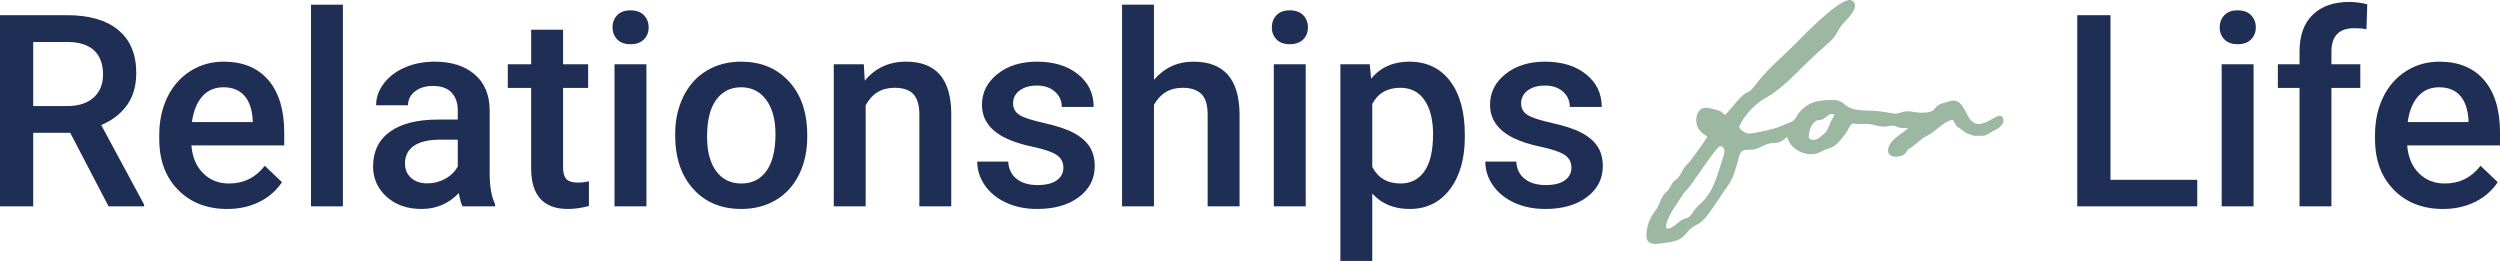 <?xml version="1.0" encoding="utf-8"?>
<!-- Generator: Adobe Illustrator 25.2.0, SVG Export Plug-In . SVG Version: 6.00 Build 0)  -->
<svg version="1.1" id="Layer_1" xmlns="http://www.w3.org/2000/svg" xmlns:xlink="http://www.w3.org/1999/xlink" x="0px" y="0px"
	 viewBox="0 0 563.626 58.832" style="enable-background:new 0 0 563.626 58.832;" xml:space="preserve">
<style type="text/css">
	.st0{display:none;}
	.st1{display:inline;fill:#403151;}
	.st2{display:inline;}
	.st3{fill:#403151;}
	.st4{fill:#9CB7A2;}
	.st5{fill:#1F2E54;}
</style>
<g class="st0">
	<path class="st1" d="M741.263-498.574h-6.75v13.4h-6.05v-34.84h12.25c4.02,0,7.12,0.9,9.31,2.71c2.19,1.8,3.28,4.41,3.28,7.83
		c0,2.33-0.56,4.28-1.69,5.85c-1.12,1.57-2.69,2.78-4.7,3.63l7.82,14.51v0.31h-6.48L741.263-498.574z M734.513-503.454h6.22
		c2.04,0,3.64-0.51,4.79-1.54c1.15-1.03,1.72-2.44,1.72-4.22c0-1.87-0.53-3.31-1.59-4.33c-1.06-1.02-2.64-1.55-4.75-1.58h-6.39
		L734.513-503.454L734.513-503.454z"/>
	<path class="st1" d="M769.883-484.704c-3.68,0-6.67-1.16-8.96-3.48c-2.29-2.32-3.43-5.41-3.43-9.27v-0.72c0-2.58,0.5-4.89,1.5-6.93
		c1-2.03,2.4-3.62,4.2-4.75s3.81-1.7,6.03-1.7c3.52,0,6.25,1.12,8.17,3.37s2.88,5.43,2.88,9.55v2.34h-16.92
		c0.18,2.14,0.89,3.83,2.14,5.07c1.25,1.24,2.83,1.87,4.73,1.87c2.66,0,4.83-1.08,6.51-3.23l3.13,2.99
		c-1.04,1.55-2.42,2.75-4.15,3.6C773.973-485.124,772.033-484.704,769.883-484.704z M769.183-506.874c-1.6,0-2.88,0.56-3.86,1.67
		c-0.98,1.12-1.61,2.67-1.88,4.67h11.08v-0.43c-0.13-1.95-0.65-3.42-1.56-4.41C772.053-506.384,770.793-506.874,769.183-506.874z"/>
	<path class="st1" d="M790.953-485.174h-5.81v-36.75h5.81V-485.174z"/>
	<path class="st1" d="M812.753-485.174c-0.26-0.49-0.48-1.3-0.67-2.42c-1.85,1.93-4.12,2.9-6.79,2.9c-2.6,0-4.72-0.74-6.36-2.23
		c-1.64-1.48-2.46-3.32-2.46-5.5c0-2.76,1.02-4.88,3.07-6.35c2.05-1.48,4.98-2.21,8.79-2.21h3.56v-1.7c0-1.34-0.38-2.41-1.12-3.22
		c-0.75-0.81-1.89-1.21-3.42-1.21c-1.32,0-2.41,0.33-3.25,0.99c-0.85,0.66-1.27,1.5-1.27,2.52h-5.81c0-1.42,0.47-2.75,1.41-3.98
		c0.94-1.24,2.22-2.21,3.84-2.91c1.62-0.7,3.43-1.05,5.42-1.05c3.03,0,5.45,0.76,7.25,2.29c1.8,1.52,2.73,3.66,2.78,6.42v11.68
		c0,2.33,0.33,4.19,0.98,5.57v0.41H812.753z M806.363-489.364c1.15,0,2.23-0.28,3.24-0.84s1.77-1.31,2.28-2.25v-4.88h-3.13
		c-2.15,0-3.77,0.38-4.86,1.12c-1.08,0.75-1.63,1.81-1.63,3.18c0,1.12,0.37,2.01,1.11,2.67
		C804.123-489.694,805.123-489.364,806.363-489.364z"/>
	<path class="st1" d="M831.083-517.354v6.29h4.57v4.31h-4.57v14.45c0,0.99,0.2,1.7,0.59,2.14s1.09,0.66,2.09,0.66
		c0.67,0,1.35-0.08,2.03-0.24v4.5c-1.32,0.37-2.6,0.55-3.83,0.55c-4.47,0-6.7-2.46-6.7-7.39v-14.67h-4.26v-4.31h4.26v-6.29H831.083z
		"/>
	<path class="st1" d="M840.103-517.784c0-0.89,0.28-1.63,0.85-2.23c0.57-0.59,1.38-0.89,2.43-0.89s1.87,0.3,2.44,0.89
		c0.57,0.59,0.86,1.33,0.86,2.23c0,0.88-0.29,1.61-0.86,2.19c-0.57,0.58-1.39,0.87-2.44,0.87s-1.86-0.29-2.43-0.87
		C840.383-516.184,840.103-516.914,840.103-517.784z M846.273-485.174h-5.81v-25.89h5.81V-485.174z"/>
	<path class="st1" d="M851.513-498.364c0-2.54,0.5-4.82,1.51-6.85c1-2.03,2.42-3.6,4.23-4.69c1.82-1.09,3.91-1.64,6.27-1.64
		c3.49,0,6.33,1.12,8.51,3.37s3.35,5.23,3.53,8.95l0.02,1.36c0,2.55-0.49,4.83-1.47,6.84c-0.98,2.01-2.38,3.56-4.21,4.67
		c-1.83,1.1-3.94,1.65-6.33,1.65c-3.65,0-6.58-1.22-8.77-3.65s-3.29-5.67-3.29-9.73L851.513-498.364L851.513-498.364z
		 M857.323-497.854c0,2.66,0.55,4.75,1.65,6.26c1.1,1.51,2.63,2.26,4.59,2.26s3.49-0.77,4.58-2.3s1.64-3.77,1.64-6.72
		c0-2.62-0.56-4.69-1.69-6.22c-1.12-1.53-2.65-2.3-4.58-2.3c-1.9,0-3.41,0.75-4.52,2.26
		C857.883-503.114,857.323-500.854,857.323-497.854z"/>
	<path class="st1" d="M885.893-511.064l0.17,2.99c1.91-2.31,4.43-3.47,7.54-3.47c5.39,0,8.13,3.09,8.23,9.26v17.11h-5.81v-16.77
		c0-1.64-0.35-2.86-1.06-3.65c-0.71-0.79-1.87-1.18-3.48-1.18c-2.34,0-4.09,1.06-5.24,3.18v18.42h-5.81v-25.89H885.893z"/>
	<path class="st1" d="M922.263-492.214c0-1.04-0.43-1.83-1.28-2.37c-0.85-0.54-2.27-1.02-4.25-1.44c-1.98-0.41-3.63-0.94-4.95-1.58
		c-2.9-1.4-4.35-3.44-4.35-6.1c0-2.23,0.94-4.1,2.82-5.6s4.27-2.25,7.18-2.25c3.09,0,5.59,0.77,7.5,2.3s2.86,3.52,2.86,5.96h-5.81
		c0-1.12-0.42-2.05-1.24-2.79c-0.83-0.74-1.93-1.11-3.3-1.11c-1.28,0-2.32,0.3-3.12,0.89c-0.81,0.59-1.21,1.38-1.21,2.37
		c0,0.89,0.37,1.59,1.12,2.08c0.75,0.49,2.26,0.99,4.55,1.5c2.28,0.5,4.07,1.1,5.37,1.79c1.3,0.69,2.26,1.53,2.89,2.5
		s0.95,2.15,0.95,3.54c0,2.33-0.97,4.21-2.9,5.66c-1.93,1.44-4.46,2.17-7.58,2.17c-2.12,0-4.01-0.38-5.67-1.15s-2.95-1.82-3.88-3.16
		s-1.39-2.78-1.39-4.33h5.65c0.08,1.37,0.6,2.43,1.56,3.17c0.96,0.74,2.23,1.11,3.8,1.11c1.53,0,2.7-0.29,3.49-0.87
		C921.863-490.514,922.263-491.274,922.263-492.214z"/>
	<path class="st1" d="M938.773-508.244c1.9-2.2,4.3-3.3,7.2-3.3c5.52,0,8.32,3.15,8.4,9.45v16.92h-5.81v-16.7
		c0-1.79-0.39-3.05-1.16-3.79c-0.77-0.74-1.91-1.11-3.41-1.11c-2.33,0-4.07,1.04-5.22,3.11v18.49h-5.81v-36.75h5.81V-508.244z"/>
	<path class="st1" d="M960.253-517.784c0-0.89,0.28-1.63,0.85-2.23c0.57-0.59,1.38-0.89,2.43-0.89s1.87,0.3,2.44,0.89
		c0.57,0.59,0.86,1.33,0.86,2.23c0,0.88-0.29,1.61-0.86,2.19c-0.57,0.58-1.39,0.87-2.44,0.87s-1.86-0.29-2.43-0.87
		C960.543-516.184,960.253-516.914,960.253-517.784z M966.433-485.174h-5.81v-25.89h5.81V-485.174z"/>
	<path class="st1" d="M995.423-497.854c0,4-0.91,7.2-2.73,9.58s-4.26,3.58-7.32,3.58c-2.84,0-5.11-0.93-6.82-2.8v12.27h-5.81v-35.84
		h5.36l0.24,2.63c1.71-2.07,4.03-3.11,6.96-3.11c3.16,0,5.63,1.18,7.43,3.53c1.79,2.35,2.69,5.62,2.69,9.8V-497.854z
		 M989.633-498.364c0-2.58-0.51-4.63-1.54-6.15s-2.5-2.27-4.41-2.27c-2.38,0-4.08,0.98-5.12,2.94v11.48
		c1.05,2.01,2.78,3.01,5.17,3.01c1.85,0,3.3-0.75,4.34-2.24C989.113-493.074,989.633-495.334,989.633-498.364z"/>
	<path class="st1" d="M1014.853-492.214c0-1.04-0.43-1.83-1.28-2.37c-0.85-0.54-2.27-1.02-4.25-1.44c-1.98-0.41-3.63-0.94-4.95-1.58
		c-2.9-1.4-4.35-3.44-4.35-6.1c0-2.23,0.94-4.1,2.82-5.6s4.28-2.25,7.18-2.25c3.09,0,5.6,0.77,7.5,2.3
		c1.91,1.53,2.86,3.52,2.86,5.96h-5.81c0-1.12-0.42-2.05-1.24-2.79c-0.83-0.74-1.93-1.11-3.3-1.11c-1.28,0-2.32,0.3-3.12,0.89
		c-0.81,0.59-1.21,1.38-1.21,2.37c0,0.89,0.38,1.59,1.12,2.08c0.75,0.49,2.26,0.99,4.54,1.5c2.28,0.5,4.07,1.1,5.37,1.79
		c1.3,0.69,2.26,1.53,2.89,2.5s0.95,2.15,0.95,3.54c0,2.33-0.97,4.21-2.9,5.66c-1.93,1.44-4.46,2.17-7.58,2.17
		c-2.12,0-4.01-0.38-5.67-1.15s-2.95-1.82-3.88-3.16c-0.92-1.34-1.39-2.78-1.39-4.33h5.65c0.08,1.37,0.6,2.43,1.55,3.17
		c0.96,0.74,2.22,1.11,3.8,1.11c1.53,0,2.7-0.29,3.49-0.87C1014.453-490.514,1014.853-491.274,1014.853-492.214z"/>
</g>
<g class="st0">
	<path class="st1" d="M1055.933-501.684c-0.73-0.65-1.34-0.69-2.03-1.46c-1.06-1.22-2.15-2.4-3.29-3.53
		c-1.14-1.14-2.36-2.4-3.13-3.78c-0.65-1.26-2.03-2.52-3.29-3.13c-0.08-0.04-0.16-0.08-0.24-0.08c-0.53,0-1.06,0.93-1.06,1.38
		c0,0.61,0.53,3.05,0.81,3.62c0.2,0.53,0.85,1.91,0.85,2.48c0,0.12-0.08,0.24-0.24,0.24c-0.33,0-0.61-0.37-0.73-0.65
		c-0.2-0.37-0.24-0.81-0.49-1.22c-0.24-0.45-0.77-0.85-0.77-1.46c0-0.89-0.28-1.34-0.65-2.11c-0.37-0.89,0.28-1.91-1.1-2.27
		c-1.14-0.32-2.36-0.57-3.29-1.26c-0.85-0.65-3.78-2.4-4.18-3.13c-0.41-0.61-0.41-0.89-1.02-1.42c-0.89-0.73-1.02-1.02-1.22-2.19
		c-0.04-0.45-0.16-0.93-0.16-1.38c0-0.49,0.16-0.77,0.69-0.77c0.98,0,1.99,0.37,2.72,0.97c0.65,0.53,1.67,0.65,2.11,1.22
		c0.41,0.53,1.14,0.61,1.42,1.1c0.33,0.61,1.46,0.85,1.83,1.38c0.24,0.28,3.13,2.35,3.29,2.35c0.45,0,0.49-1.3,1.95-1.3
		c0.53,0,1.14,0.24,1.14,0.85c0,0.32-0.12,0.69-0.2,1.06c-0.12,0.32-0.12,0.45-0.2,0.53l-0.32,0.41c-0.04,0.04-0.12,0.12-0.12,0.2
		c0,0.37,2.4,1.91,2.64,2.68c0.16,0.53,1.3,1.3,1.75,1.67c1.46,1.26,2.68,2.76,4.06,4.1c0.89,0.81,4.79,4.71,4.79,5.89
		c0,0.24-0.2,0.37-0.41,0.37C1057.313-500.344,1056.293-501.324,1055.933-501.684z M1041.963-515.614c0-0.61-4.39-3.29-5.08-3.98
		c-0.57-0.57-1.22-0.85-1.83-1.3s-1.87-1.18-2.6-1.18c-0.32,0-0.49,0.12-0.49,0.45c0,0.85,1.06,1.42,1.18,2.15
		c0.08,0.57,0.77,0.89,1.18,1.22c0.28,0.24,0.53,0.49,0.77,0.77c1.06,1.06,2.31,1.54,3.74,1.99c0.45,0.12,1.87,0.65,2.27,0.65
		C1041.553-514.844,1041.963-515.174,1041.963-515.614z"/>
	<path class="st1" d="M1043.703-484.264c-0.16-0.33-0.41-0.61-0.53-0.93c-0.04-0.16-0.04-0.57-0.04-0.85v-0.16
		c0-0.32,0.16-0.57,0.24-0.85c0.08-0.33,0.49-0.61,0.65-0.97c0.16-0.37,0.93-0.49,0.93-0.77c0-0.77-0.77-1.62-1.26-2.23
		c-0.2-0.24-0.37-0.49-0.53-0.77c-0.37-0.81-1.14-1.46-1.58-2.23c-0.24-0.41-0.61-0.24-0.77-0.85c-0.04-0.16-0.08-0.32-0.08-0.49
		c0-0.32,0.12-0.65,0.45-0.65c1.26,0,2.03,2.31,2.76,2.44c0.04-0.08,0.08-0.16,0.08-0.2v-0.32c0-0.28,0-0.73,0.08-0.93
		c0.16-0.28,0.2-0.57,0.2-0.85s-0.12-0.53-0.12-0.81c0-0.45,0.12-0.89,0.24-1.34c0.04-0.24,0.08-0.53,0.08-0.81
		c0-0.24-0.04-0.49-0.04-0.69c0-0.24,0.08-0.49,0.08-0.73c0-0.45-0.65-0.73-0.97-0.89c-0.53-0.33-1.58-1.14-1.79-1.67
		c-0.16-0.49-0.32-0.93-0.57-1.38c-0.16-0.28-0.2-0.61-0.2-0.93c0-1.18,0.93-2.52,2.19-2.52c1.02,0,1.02,0.69,1.62,1.02
		c1.62,0.93,1.91,2.23,1.91,3.94c0,0.61-0.08,0.89-0.49,1.34c-0.61,0.69-0.73,1.87-0.73,2.72c0,0.89-0.12,1.83-0.28,2.72
		c-0.04,0.16-0.08,0.28-0.08,0.45c0,0.53,0.28,0.93,0.28,1.42c0,0.53-0.16,1.06-0.16,1.58c0,2.19,0.85,1.46,1.1,2.6
		c0.08,0.37,0.28,0.73,0.28,1.14c0,1.26-2.68,1.18-2.68,2.92c0,0.89,0.93,2.03,0.93,2.4c0,0.16-0.16,0.16-0.24,0.16
		C1044.193-483.284,1043.873-483.894,1043.703-484.264z M1045.653-502.704c0-0.69-0.69-0.97-0.69-1.46c0-1.02-1.34-1.5-2.19-1.5
		c-0.45,0-0.61,0.41-0.61,0.81c0,0.53,0.41,0.93,0.73,1.34s0.73,0.53,1.18,0.73c0.28,0.08,1.14,0.61,1.26,0.61
		C1045.493-502.174,1045.653-502.534,1045.653-502.704z"/>
</g>
<g class="st0">
	<path class="st1" d="M1077.093-490.014h15.81v4.83h-21.87v-34.84h6.05v30.01H1077.093z"/>
	<path class="st1" d="M1097.003-517.784c0-0.89,0.28-1.63,0.85-2.23c0.57-0.59,1.38-0.89,2.43-0.89s1.87,0.3,2.44,0.89
		c0.57,0.59,0.86,1.33,0.86,2.23c0,0.88-0.29,1.61-0.86,2.19c-0.57,0.58-1.39,0.87-2.44,0.87s-1.86-0.29-2.43-0.87
		C1097.283-516.184,1097.003-516.914,1097.003-517.784z M1103.173-485.174h-5.81v-25.89h5.81V-485.174z"/>
	<path class="st1" d="M1111.553-485.174v-21.58h-3.95v-4.31h3.95v-2.37c0-2.87,0.8-5.09,2.39-6.65s3.83-2.34,6.7-2.34
		c1.02,0,2.11,0.14,3.25,0.43l-0.14,4.55c-0.64-0.13-1.38-0.19-2.22-0.19c-2.78,0-4.16,1.43-4.16,4.28v2.3h5.26v4.31h-5.26v21.58
		h-5.82V-485.174z"/>
	<path class="st1" d="M1137.703-484.704c-3.68,0-6.67-1.16-8.96-3.48c-2.29-2.32-3.43-5.41-3.43-9.27v-0.72
		c0-2.58,0.5-4.89,1.5-6.93c1-2.03,2.4-3.62,4.2-4.75c1.8-1.13,3.81-1.7,6.03-1.7c3.53,0,6.25,1.12,8.17,3.37s2.88,5.43,2.88,9.55
		v2.34h-16.92c0.17,2.14,0.89,3.83,2.14,5.07c1.25,1.24,2.83,1.87,4.73,1.87c2.66,0,4.83-1.08,6.51-3.23l3.13,2.99
		c-1.04,1.55-2.42,2.75-4.15,3.6C1141.793-485.124,1139.853-484.704,1137.703-484.704z M1137.003-506.874
		c-1.6,0-2.88,0.56-3.87,1.67c-0.98,1.12-1.61,2.67-1.88,4.67h11.08v-0.43c-0.13-1.95-0.65-3.42-1.56-4.41
		C1139.883-506.384,1138.623-506.874,1137.003-506.874z"/>
</g>
<g class="st0">
	<path class="st1" d="M1046.343-409.954c-0.65,0.73-0.69,1.34-1.46,2.03c-1.22,1.06-2.4,2.15-3.53,3.29
		c-1.14,1.14-2.4,2.36-3.78,3.13c-1.26,0.65-2.52,2.03-3.13,3.29c-0.04,0.08-0.08,0.16-0.08,0.24c0,0.53,0.93,1.06,1.38,1.06
		c0.61,0,3.05-0.53,3.62-0.81c0.53-0.2,1.91-0.85,2.48-0.85c0.12,0,0.24,0.08,0.24,0.24c0,0.33-0.37,0.61-0.65,0.73
		c-0.37,0.2-0.81,0.24-1.22,0.49c-0.45,0.24-0.85,0.77-1.46,0.77c-0.89,0-1.34,0.28-2.11,0.65c-0.89,0.37-1.91-0.28-2.27,1.1
		c-0.32,1.14-0.57,2.36-1.26,3.29c-0.65,0.85-2.4,3.78-3.13,4.18c-0.61,0.41-0.89,0.41-1.42,1.02c-0.73,0.89-1.02,1.02-2.19,1.22
		c-0.45,0.04-0.93,0.16-1.38,0.16c-0.49,0-0.77-0.16-0.77-0.69c0-0.98,0.36-1.99,0.97-2.72c0.53-0.65,0.65-1.67,1.22-2.11
		c0.53-0.41,0.61-1.14,1.1-1.42c0.61-0.33,0.85-1.46,1.38-1.83c0.28-0.24,2.35-3.13,2.35-3.29c0-0.45-1.3-0.49-1.3-1.95
		c0-0.53,0.24-1.14,0.85-1.14c0.32,0,0.69,0.12,1.06,0.2c0.32,0.12,0.45,0.12,0.53,0.2l0.41,0.32c0.04,0.04,0.12,0.12,0.2,0.12
		c0.37,0,1.91-2.4,2.68-2.64c0.53-0.16,1.3-1.3,1.67-1.75c1.26-1.46,2.76-2.68,4.1-4.06c0.81-0.89,4.71-4.79,5.89-4.79
		c0.24,0,0.36,0.2,0.36,0.41C1047.683-411.334,1046.713-410.314,1046.343-409.954z M1032.413-395.984c-0.61,0-3.29,4.39-3.98,5.08
		c-0.57,0.57-0.85,1.22-1.3,1.83c-0.45,0.61-1.18,1.87-1.18,2.6c0,0.32,0.12,0.49,0.45,0.49c0.85,0,1.42-1.06,2.15-1.18
		c0.57-0.08,0.89-0.77,1.22-1.18c0.24-0.28,0.49-0.53,0.77-0.77c1.06-1.06,1.54-2.31,1.99-3.74c0.12-0.45,0.65-1.87,0.65-2.27
		C1033.183-395.574,1032.863-395.984,1032.413-395.984z"/>
	<path class="st1" d="M1063.773-397.724c-0.33,0.16-0.61,0.41-0.93,0.53c-0.16,0.04-0.57,0.04-0.85,0.04h-0.16
		c-0.32,0-0.57-0.16-0.85-0.24c-0.33-0.08-0.61-0.49-0.97-0.65c-0.37-0.16-0.49-0.93-0.77-0.93c-0.77,0-1.62,0.77-2.23,1.26
		c-0.24,0.2-0.49,0.37-0.77,0.53c-0.81,0.37-1.46,1.14-2.23,1.58c-0.41,0.24-0.24,0.61-0.85,0.77c-0.16,0.04-0.32,0.08-0.49,0.08
		c-0.32,0-0.65-0.12-0.65-0.45c0-1.26,2.31-2.03,2.44-2.76c-0.08-0.04-0.16-0.08-0.2-0.08h-0.32c-0.29,0-0.73,0-0.93-0.08
		c-0.29-0.16-0.57-0.2-0.85-0.2s-0.53,0.12-0.81,0.12c-0.45,0-0.89-0.12-1.34-0.24c-0.24-0.04-0.53-0.08-0.81-0.08
		c-0.24,0-0.49,0.04-0.69,0.04c-0.24,0-0.49-0.08-0.73-0.08c-0.45,0-0.73,0.65-0.89,0.97c-0.33,0.53-1.14,1.58-1.67,1.79
		c-0.49,0.16-0.93,0.32-1.38,0.57c-0.28,0.16-0.61,0.2-0.93,0.2c-1.18,0-2.52-0.93-2.52-2.19c0-1.02,0.69-1.02,1.02-1.62
		c0.93-1.62,2.23-1.91,3.94-1.91c0.61,0,0.89,0.08,1.34,0.49c0.69,0.61,1.87,0.73,2.72,0.73c0.89,0,1.83,0.12,2.72,0.28
		c0.16,0.04,0.28,0.08,0.45,0.08c0.53,0,0.93-0.28,1.42-0.28c0.53,0,1.06,0.16,1.58,0.16c2.19,0,1.46-0.85,2.6-1.1
		c0.37-0.08,0.73-0.28,1.14-0.28c1.26,0,1.18,2.68,2.92,2.68c0.89,0,2.03-0.93,2.4-0.93c0.16,0,0.16,0.16,0.16,0.24
		C1064.743-398.214,1064.133-397.894,1063.773-397.724z M1045.333-399.674c-0.69,0-0.97,0.69-1.46,0.69c-1.02,0-1.5,1.34-1.5,2.19
		c0,0.45,0.41,0.61,0.81,0.61c0.53,0,0.93-0.41,1.34-0.73c0.41-0.32,0.53-0.73,0.73-1.18c0.08-0.28,0.61-1.14,0.61-1.26
		C1045.863-399.514,1045.493-399.674,1045.333-399.674z"/>
</g>
<g class="st0">
	<g class="st2">
		<path class="st3" d="M730.263-393.524h-6.75v13.4h-6.05v-34.84h12.25c4.02,0,7.12,0.9,9.31,2.71c2.19,1.8,3.28,4.41,3.28,7.83
			c0,2.33-0.56,4.28-1.69,5.85c-1.12,1.57-2.69,2.78-4.7,3.63l7.82,14.51v0.31h-6.48L730.263-393.524z M723.513-398.404h6.22
			c2.04,0,3.64-0.51,4.79-1.54c1.15-1.03,1.72-2.44,1.72-4.22c0-1.87-0.53-3.31-1.59-4.33c-1.06-1.02-2.64-1.55-4.75-1.58h-6.39
			L723.513-398.404L723.513-398.404z"/>
		<path class="st3" d="M758.883-379.644c-3.68,0-6.67-1.16-8.96-3.48c-2.29-2.32-3.43-5.41-3.43-9.27v-0.72
			c0-2.58,0.5-4.89,1.5-6.93c1-2.03,2.4-3.62,4.2-4.75s3.81-1.7,6.03-1.7c3.52,0,6.25,1.12,8.17,3.37s2.88,5.43,2.88,9.55v2.34
			h-16.92c0.18,2.14,0.89,3.83,2.14,5.07s2.83,1.87,4.73,1.87c2.66,0,4.83-1.08,6.51-3.23l3.13,2.99c-1.04,1.55-2.42,2.75-4.15,3.6
			C762.973-380.074,761.033-379.644,758.883-379.644z M758.183-401.824c-1.6,0-2.88,0.56-3.86,1.67c-0.98,1.12-1.61,2.67-1.88,4.67
			h11.08v-0.43c-0.13-1.95-0.65-3.42-1.56-4.41C761.053-401.324,759.793-401.824,758.183-401.824z"/>
		<path class="st3" d="M779.953-380.124h-5.81v-36.75h5.81V-380.124z"/>
		<path class="st3" d="M801.753-380.124c-0.26-0.49-0.48-1.3-0.67-2.42c-1.85,1.93-4.12,2.9-6.79,2.9c-2.6,0-4.72-0.74-6.36-2.23
			c-1.64-1.48-2.46-3.32-2.46-5.5c0-2.76,1.02-4.88,3.07-6.35c2.05-1.48,4.98-2.21,8.79-2.21h3.56v-1.7c0-1.34-0.38-2.41-1.12-3.22
			c-0.75-0.81-1.89-1.21-3.42-1.21c-1.32,0-2.41,0.33-3.25,0.99c-0.85,0.66-1.27,1.5-1.27,2.52h-5.81c0-1.42,0.47-2.75,1.41-3.98
			c0.94-1.24,2.22-2.21,3.84-2.91c1.62-0.7,3.43-1.05,5.42-1.05c3.03,0,5.45,0.76,7.25,2.29c1.8,1.52,2.73,3.66,2.78,6.42v11.68
			c0,2.33,0.33,4.19,0.98,5.57v0.41L801.753-380.124L801.753-380.124z M795.363-384.314c1.15,0,2.23-0.28,3.24-0.84
			c1.01-0.56,1.77-1.31,2.28-2.25v-4.88h-3.13c-2.15,0-3.77,0.38-4.86,1.12c-1.08,0.75-1.63,1.81-1.63,3.18
			c0,1.12,0.37,2.01,1.11,2.67C793.123-384.644,794.123-384.314,795.363-384.314z"/>
		<path class="st3" d="M820.083-412.304v6.29h4.57v4.31h-4.57v14.45c0,0.99,0.2,1.7,0.59,2.14s1.09,0.66,2.09,0.66
			c0.67,0,1.35-0.08,2.03-0.24v4.5c-1.32,0.37-2.6,0.55-3.83,0.55c-4.47,0-6.7-2.46-6.7-7.39v-14.67h-4.26v-4.31h4.26v-6.29H820.083
			z"/>
		<path class="st3" d="M829.103-412.734c0-0.89,0.28-1.63,0.85-2.23c0.57-0.59,1.38-0.89,2.43-0.89s1.87,0.3,2.44,0.89
			s0.86,1.33,0.86,2.23c0,0.88-0.29,1.61-0.86,2.19c-0.57,0.58-1.39,0.87-2.44,0.87s-1.86-0.29-2.43-0.87
			C829.383-411.124,829.103-411.854,829.103-412.734z M835.273-380.124h-5.81v-25.89h5.81V-380.124z"/>
		<path class="st3" d="M840.513-393.304c0-2.54,0.5-4.82,1.51-6.85c1-2.03,2.42-3.6,4.23-4.69c1.82-1.09,3.91-1.64,6.27-1.64
			c3.49,0,6.33,1.12,8.51,3.37s3.35,5.23,3.53,8.95l0.02,1.36c0,2.55-0.49,4.83-1.47,6.84c-0.98,2.01-2.38,3.56-4.21,4.67
			c-1.83,1.1-3.94,1.65-6.33,1.65c-3.65,0-6.58-1.22-8.77-3.65s-3.29-5.67-3.29-9.73L840.513-393.304L840.513-393.304z
			 M846.323-392.804c0,2.66,0.55,4.75,1.65,6.26c1.1,1.51,2.63,2.26,4.59,2.26s3.49-0.77,4.58-2.3s1.64-3.77,1.64-6.72
			c0-2.62-0.56-4.69-1.69-6.22c-1.12-1.53-2.65-2.3-4.58-2.3c-1.9,0-3.41,0.75-4.52,2.26
			C846.883-398.054,846.323-395.804,846.323-392.804z"/>
		<path class="st3" d="M874.893-406.014l0.17,2.99c1.91-2.31,4.43-3.47,7.54-3.47c5.39,0,8.13,3.09,8.23,9.26v17.11h-5.81v-16.77
			c0-1.64-0.35-2.86-1.06-3.65s-1.87-1.18-3.48-1.18c-2.34,0-4.09,1.06-5.24,3.18v18.42h-5.81v-25.89H874.893z"/>
		<path class="st3" d="M911.263-387.154c0-1.04-0.43-1.83-1.28-2.37c-0.85-0.54-2.27-1.02-4.25-1.44c-1.98-0.41-3.63-0.94-4.95-1.58
			c-2.9-1.4-4.35-3.44-4.35-6.1c0-2.23,0.94-4.1,2.82-5.6s4.27-2.25,7.18-2.25c3.09,0,5.59,0.77,7.5,2.3s2.86,3.52,2.86,5.96h-5.81
			c0-1.12-0.42-2.05-1.24-2.79c-0.83-0.74-1.93-1.11-3.3-1.11c-1.28,0-2.32,0.3-3.12,0.89c-0.81,0.59-1.21,1.38-1.21,2.37
			c0,0.89,0.37,1.59,1.12,2.08c0.75,0.49,2.26,0.99,4.55,1.5c2.28,0.5,4.07,1.1,5.37,1.79s2.26,1.53,2.89,2.5s0.95,2.15,0.95,3.54
			c0,2.33-0.97,4.21-2.9,5.66c-1.93,1.44-4.46,2.17-7.58,2.17c-2.12,0-4.01-0.38-5.67-1.15s-2.95-1.82-3.88-3.16
			s-1.39-2.78-1.39-4.33h5.65c0.08,1.37,0.6,2.43,1.56,3.17c0.96,0.74,2.23,1.11,3.8,1.11c1.53,0,2.7-0.29,3.49-0.87
			C910.863-385.454,911.263-386.214,911.263-387.154z"/>
		<path class="st3" d="M927.773-403.184c1.9-2.2,4.3-3.3,7.2-3.3c5.52,0,8.32,3.15,8.4,9.45v16.92h-5.81v-16.7
			c0-1.79-0.39-3.05-1.16-3.79c-0.77-0.74-1.91-1.11-3.41-1.11c-2.33,0-4.07,1.04-5.22,3.11v18.49h-5.81v-36.75h5.81
			L927.773-403.184L927.773-403.184z"/>
		<path class="st3" d="M949.253-412.734c0-0.89,0.28-1.63,0.85-2.23c0.57-0.59,1.38-0.89,2.43-0.89s1.87,0.3,2.44,0.89
			s0.86,1.33,0.86,2.23c0,0.88-0.29,1.61-0.86,2.19c-0.57,0.58-1.39,0.87-2.44,0.87s-1.86-0.29-2.43-0.87
			C949.543-411.124,949.253-411.854,949.253-412.734z M955.433-380.124h-5.81v-25.89h5.81V-380.124z"/>
		<path class="st3" d="M984.423-392.804c0,4-0.91,7.2-2.73,9.58s-4.26,3.58-7.32,3.58c-2.84,0-5.11-0.93-6.82-2.8v12.27h-5.81
			v-35.84h5.36l0.24,2.63c1.71-2.07,4.03-3.11,6.96-3.11c3.16,0,5.63,1.18,7.43,3.53c1.79,2.35,2.69,5.62,2.69,9.8V-392.804z
			 M978.633-393.304c0-2.58-0.51-4.63-1.54-6.15c-1.03-1.52-2.5-2.27-4.41-2.27c-2.38,0-4.08,0.98-5.12,2.94v11.48
			c1.05,2.01,2.78,3.01,5.17,3.01c1.85,0,3.3-0.75,4.34-2.24C978.113-388.014,978.633-390.274,978.633-393.304z"/>
		<path class="st3" d="M1003.853-387.154c0-1.04-0.43-1.83-1.28-2.37c-0.85-0.54-2.27-1.02-4.25-1.44
			c-1.98-0.41-3.63-0.94-4.95-1.58c-2.9-1.4-4.35-3.44-4.35-6.1c0-2.23,0.94-4.1,2.82-5.6s4.28-2.25,7.18-2.25
			c3.09,0,5.6,0.77,7.5,2.3c1.91,1.53,2.86,3.52,2.86,5.96h-5.81c0-1.12-0.42-2.05-1.24-2.79c-0.83-0.74-1.93-1.11-3.3-1.11
			c-1.28,0-2.32,0.3-3.12,0.89c-0.81,0.59-1.21,1.38-1.21,2.37c0,0.89,0.38,1.59,1.12,2.08c0.75,0.49,2.26,0.99,4.54,1.5
			c2.28,0.5,4.07,1.1,5.37,1.79s2.26,1.53,2.89,2.5s0.95,2.15,0.95,3.54c0,2.33-0.97,4.21-2.9,5.66c-1.93,1.44-4.46,2.17-7.58,2.17
			c-2.12,0-4.01-0.38-5.67-1.15s-2.95-1.82-3.88-3.16c-0.92-1.34-1.39-2.78-1.39-4.33h5.65c0.08,1.37,0.6,2.43,1.55,3.17
			c0.96,0.74,2.22,1.11,3.8,1.11c1.53,0,2.7-0.29,3.49-0.87C1003.453-385.454,1003.853-386.214,1003.853-387.154z"/>
	</g>
	<g class="st2">
		<path class="st3" d="M1086.093-384.954h15.81v4.83h-21.87v-34.84h6.05v30.01H1086.093z"/>
		<path class="st3" d="M1106.003-412.734c0-0.89,0.28-1.63,0.85-2.23c0.57-0.59,1.38-0.89,2.43-0.89s1.87,0.3,2.44,0.89
			s0.86,1.33,0.86,2.23c0,0.88-0.29,1.61-0.86,2.19c-0.57,0.58-1.39,0.87-2.44,0.87s-1.86-0.29-2.43-0.87
			C1106.283-411.124,1106.003-411.854,1106.003-412.734z M1112.173-380.124h-5.81v-25.89h5.81V-380.124z"/>
		<path class="st3" d="M1120.553-380.124v-21.58h-3.95v-4.31h3.95v-2.37c0-2.87,0.8-5.09,2.39-6.65s3.83-2.34,6.7-2.34
			c1.02,0,2.11,0.14,3.25,0.43l-0.14,4.55c-0.64-0.13-1.38-0.19-2.22-0.19c-2.78,0-4.16,1.43-4.16,4.28v2.3h5.26v4.31h-5.26v21.58
			h-5.82V-380.124z"/>
		<path class="st3" d="M1146.703-379.644c-3.68,0-6.67-1.16-8.96-3.48c-2.29-2.32-3.43-5.41-3.43-9.27v-0.72
			c0-2.58,0.5-4.89,1.5-6.93c1-2.03,2.4-3.62,4.2-4.75c1.8-1.13,3.81-1.7,6.03-1.7c3.53,0,6.25,1.12,8.17,3.37s2.88,5.43,2.88,9.55
			v2.34h-16.92c0.17,2.14,0.89,3.83,2.14,5.07s2.83,1.87,4.73,1.87c2.66,0,4.83-1.08,6.51-3.23l3.13,2.99
			c-1.04,1.55-2.42,2.75-4.15,3.6C1150.793-380.074,1148.853-379.644,1146.703-379.644z M1146.003-401.824
			c-1.6,0-2.88,0.56-3.87,1.67c-0.98,1.12-1.61,2.67-1.88,4.67h11.08v-0.43c-0.13-1.95-0.65-3.42-1.56-4.41
			C1148.883-401.324,1147.623-401.824,1146.003-401.824z"/>
	</g>
</g>
<g>
	<g>
		<path class="st4" d="M450.854,26.124c-0.407,0-0.928,0.285-1.649,0.68c-0.939,0.513-2.108,1.152-3.05,1.152
			c-1.549,0-2.229-1.302-2.95-2.681c-0.661-1.267-1.346-2.576-2.783-2.576c-0.594,0-1.138,0.186-1.617,0.351
			c-0.242,0.083-0.481,0.166-0.717,0.219c-1.053,0.225-1.444,0.701-1.79,1.12c-0.432,0.524-0.839,1.019-3.204,1.019
			c-0.479,0-0.964-0.075-1.477-0.153c-0.527-0.081-1.073-0.165-1.629-0.165c-0.544,0-1.022,0.149-1.485,0.292
			c-0.633,0.197-1.158,0.356-1.901,0.161l-0.188-0.047c-2.094-0.38-3.869-0.565-5.427-0.565c-1.605,0-3.778-0.227-5-1.303
			c-1.02-0.929-1.738-1.086-2.964-1.086c-3.62,0-6.248,0.668-8.168,4.009c-0.176,0.33-0.433,0.559-0.752,0.829
			c-0.69,0.253-1.412,0.556-2.007,0.806c-0.351,0.147-0.655,0.275-0.925,0.381c-1.06,0.53-5.767,1.541-6.866,1.541
			c-0.693,0-2.208-0.896-2.208-1.571c0.002-0.047,0.069-0.18,0.11-0.26c1.206-2.491,3.637-5.051,5.926-6.233
			c2.72-1.519,5.204-3.903,7.517-6.215c2.21-2.21,4.533-4.373,6.91-6.432c0.906-0.812,1.337-1.577,1.753-2.317
			c0.322-0.572,0.627-1.113,1.134-1.685c1.842-1.844,2.775-3.222,2.775-4.097c0-0.739-0.522-1.297-1.216-1.297
			c-2.883,0-11.834,9.466-11.909,9.55c-1.044,1.075-2.16,2.12-3.239,3.131c-1.636,1.531-3.326,3.115-4.834,4.865
			c-0.141,0.173-0.313,0.398-0.507,0.651c-0.642,0.84-1.837,2.403-2.521,2.613c-0.909,0.287-2.023,1.561-3.498,3.328
			c-0.547,0.655-1.274,1.527-1.605,1.78c-0.022-0.021-0.051-0.048-0.088-0.084l-0.755-0.599c-0.185-0.186-0.394-0.249-0.658-0.329
			c-0.139-0.042-0.318-0.096-0.623-0.206c-0.188-0.042-0.377-0.089-0.563-0.136c-0.535-0.135-1.088-0.274-1.614-0.274
			c-1.493,0-2.174,1.416-2.174,2.73c0,2.117,1.274,2.95,2.036,3.447c0.163,0.107,0.398,0.26,0.483,0.342
			c-0.507,0.923-3.96,5.713-4.374,6.074c-0.581,0.401-0.981,1.136-1.369,1.846c-0.386,0.707-0.784,1.439-1.307,1.718
			c-0.607,0.354-0.935,0.952-1.25,1.529c-0.272,0.498-0.53,0.968-0.957,1.297c-0.717,0.562-1.104,1.474-1.478,2.355
			c-0.28,0.663-0.571,1.347-0.987,1.859c-1.27,1.523-2.027,3.638-2.027,5.657c0,1.23,0.677,1.854,2.013,1.854
			c0.569,0,1.155-0.092,1.722-0.181c0.35-0.055,0.695-0.109,1.07-0.145c2.363-0.408,3.071-0.693,4.595-2.554
			c0.639-0.737,1.062-0.968,1.646-1.286c0.304-0.166,0.637-0.348,1.006-0.596c1.03-0.572,2.668-2.96,4.701-6.021
			c0.652-0.982,1.216-1.83,1.591-2.322c1.188-1.606,1.724-3.589,2.243-5.507c0.1-0.37,0.2-0.74,0.307-1.114
			c0.384-1.449,1.076-1.47,2.224-1.504c0.599-0.019,1.277-0.039,1.968-0.322l0.58-0.279c1.17-0.57,1.943-0.947,3.348-0.947
			c0.989,0,1.714-0.557,2.354-1.049c0.127-0.097,0.251-0.192,0.373-0.28c0.547,2.321,3.075,3.878,5.318,3.878
			c0.545,0,1.354-0.048,2.069-0.459c0.803-0.437,1.601-0.737,2.649-1.086c1.214-0.467,2.891-2.701,3.534-3.749l0.073-0.147
			c0.236-0.482,0.729-1.487,1.232-1.487c0.21,0,0.421,0.038,0.633,0.073c0.472,0.08,0.924,0.094,1.46,0.048
			c0.716-0.064,1.565,0.007,2.155,0.101c0.891,0.244,1.811,0.496,2.759,0.496c0.336,0,0.641-0.07,0.909-0.132
			c0.858-0.197,1.527-0.104,2.172,0.256c0.449,0.18,1.211,0.195,2.018,0.195l0.281-0.004c-0.327,0.353-0.908,0.772-1.439,1.156
			c-1.374,0.993-3.085,2.228-3.085,3.923c0,0.835,0.696,1.375,1.773,1.375c0.384,0,0.752-0.092,1.084-0.176
			c0.896-0.239,1.16-0.7,1.372-1.07c0.121-0.212,0.209-0.365,0.424-0.494c0.701-0.406,1.348-0.938,1.974-1.452
			c0.787-0.646,1.53-1.257,2.405-1.653c0.628-0.36,1.116-0.695,1.575-1.079l0.408-0.331c1.051-0.856,2.489-2.028,3.573-2.05
			c0.084,0.059,0.24,0.357,0.344,0.554c0.252,0.481,0.538,1.027,1.055,1.256c0.268,0.119,0.538,0.347,0.8,0.567
			c0.364,0.306,0.739,0.622,1.177,0.73c0.168,0.048,0.328,0.113,0.488,0.178c0.375,0.15,0.8,0.32,1.321,0.32h0.319
			c0.773,0,1.442-0.007,1.849-0.112c0.417-0.157,0.79-0.395,1.15-0.625c0.238-0.152,0.477-0.305,0.709-0.422
			c1.465-0.652,2.208-1.448,2.208-2.368C451.674,26.194,451.046,26.124,450.854,26.124z M413.591,25.882
			c-0.092,0.196-0.271,0.527-0.41,0.785c-0.361,0.671-0.61,1.142-0.708,1.457l-0.178,0.407c-0.297,0.689-0.531,1.233-1.098,1.685
			l-0.336,0.275c-0.652,0.539-1.268,1.048-1.98,1.048c-0.408,0-1.094-0.09-1.094-0.694c0-1.553,0.872-3.8,2.448-3.8
			c0.611,0,1.056-0.355,1.485-0.699c0.422-0.337,0.82-0.656,1.381-0.656C413.206,25.691,413.455,25.79,413.591,25.882z
			 M388.789,34.11c0,0.476-0.542,2.113-0.865,3.092c-0.169,0.511-0.315,0.957-0.391,1.228c-0.773,2.463-1.702,5.042-3.747,7.088
			c-0.574,0.492-1.072,0.99-1.579,1.582c-0.151,0.189-0.303,0.408-0.46,0.637c-0.452,0.655-0.965,1.397-1.62,1.492
			c-0.782,0.13-1.438,0.673-2.07,1.198c-0.687,0.568-1.335,1.105-2.068,1.105c-0.267,0-0.377,0-0.377-0.456
			c0-1.231,1.294-3.549,2.213-4.801c0.322-0.44,0.604-0.89,0.883-1.339c0.485-0.778,0.942-1.514,1.617-2.188
			c0.533-0.534,1.568-2.027,2.766-3.756c1.513-2.183,4.045-5.836,4.685-6.054C388.401,32.938,388.789,33.546,388.789,34.11z"/>
	</g>
	<g>
		<g>
			<path class="st5" d="M15.835,29.945H7.488V46.52H0V3.426h15.154c4.972,0,8.81,1.116,11.513,3.348
				c2.703,2.231,4.055,5.46,4.055,9.686c0,2.884-0.696,5.298-2.086,7.243c-1.392,1.945-3.33,3.441-5.816,4.487l9.678,17.946v0.384
				h-8.021L15.835,29.945z M7.488,23.907h7.695c2.525,0,4.499-0.637,5.919-1.909c1.421-1.273,2.131-3.014,2.131-5.224
				c0-2.309-0.656-4.094-1.969-5.357c-1.312-1.262-3.27-1.914-5.875-1.953H7.488V23.907z"/>
		</g>
		<g>
			<path class="st5" d="M51.233,47.112c-4.558,0-8.253-1.435-11.084-4.307c-2.831-2.87-4.247-6.693-4.247-11.469v-0.888
				c0-3.197,0.617-6.053,1.85-8.568c1.233-2.516,2.964-4.474,5.194-5.875c2.229-1.401,4.716-2.101,7.459-2.101
				c4.36,0,7.73,1.391,10.107,4.173c2.378,2.782,3.567,6.719,3.567,11.809v2.901H43.153c0.217,2.644,1.1,4.736,2.649,6.275
				c1.549,1.539,3.497,2.309,5.845,2.309c3.295,0,5.979-1.332,8.05-3.996l3.877,3.7c-1.283,1.914-2.994,3.399-5.135,4.454
				C56.299,46.584,53.897,47.112,51.233,47.112z M50.375,19.675c-1.973,0-3.566,0.691-4.78,2.072
				c-1.213,1.381-1.988,3.305-2.323,5.771h13.704v-0.533c-0.158-2.407-0.799-4.228-1.924-5.46
				C53.926,20.292,52.367,19.675,50.375,19.675z"/>
		</g>
		<g>
			<path class="st5" d="M77.308,46.52h-7.192V1.058h7.192V46.52z"/>
		</g>
		<g>
			<path class="st5" d="M104.271,46.52c-0.316-0.611-0.592-1.608-0.829-2.989c-2.289,2.388-5.091,3.581-8.406,3.581
				c-3.216,0-5.841-0.918-7.873-2.753c-2.033-1.835-3.049-4.104-3.049-6.807c0-3.413,1.268-6.033,3.803-7.858
				c2.536-1.825,6.161-2.738,10.877-2.738h4.41v-2.101c0-1.657-0.464-2.984-1.391-3.981c-0.928-0.997-2.338-1.495-4.232-1.495
				c-1.638,0-2.98,0.41-4.025,1.228c-1.046,0.819-1.569,1.86-1.569,3.123h-7.192c0-1.756,0.582-3.399,1.746-4.928
				c1.164-1.529,2.748-2.728,4.75-3.596c2.003-0.868,4.237-1.302,6.704-1.302c3.749,0,6.738,0.942,8.968,2.827
				c2.229,1.884,3.374,4.533,3.433,7.947V39.12c0,2.881,0.404,5.18,1.213,6.896v0.503H104.271z M96.369,41.34
				c1.421,0,2.757-0.345,4.011-1.036c1.253-0.69,2.194-1.618,2.826-2.782v-6.038h-3.877c-2.664,0-4.667,0.464-6.008,1.391
				c-1.342,0.928-2.013,2.24-2.013,3.936c0,1.381,0.458,2.481,1.377,3.3C93.601,40.931,94.83,41.34,96.369,41.34z"/>
		</g>
		<g>
			<path class="st5" d="M126.943,6.711v7.784h5.653v5.328h-5.653V37.7c0,1.224,0.242,2.106,0.725,2.649
				c0.483,0.542,1.346,0.814,2.589,0.814c0.829,0,1.667-0.098,2.516-0.296v5.564c-1.638,0.454-3.216,0.681-4.736,0.681
				c-5.525,0-8.287-3.049-8.287-9.146V19.823h-5.268v-5.328h5.268V6.711H126.943z"/>
		</g>
		<g>
			<path class="st5" d="M138.101,6.178c0-1.105,0.35-2.022,1.05-2.753c0.701-0.73,1.702-1.095,3.004-1.095s2.309,0.365,3.019,1.095
				c0.71,0.73,1.066,1.648,1.066,2.753c0,1.085-0.355,1.988-1.066,2.708c-0.71,0.721-1.717,1.081-3.019,1.081
				s-2.304-0.36-3.004-1.081C138.451,8.166,138.101,7.264,138.101,6.178z M145.737,46.52h-7.192V14.495h7.192V46.52z"/>
		</g>
		<g>
			<path class="st5" d="M152.219,30.211c0-3.137,0.622-5.964,1.865-8.48c1.243-2.515,2.989-4.449,5.239-5.801
				c2.249-1.351,4.834-2.027,7.754-2.027c4.321,0,7.829,1.391,10.522,4.173c2.694,2.782,4.148,6.472,4.366,11.069l0.03,1.687
				c0,3.157-0.607,5.979-1.82,8.465c-1.214,2.486-2.95,4.41-5.209,5.771c-2.26,1.361-4.869,2.042-7.829,2.042
				c-4.519,0-8.134-1.505-10.848-4.513c-2.713-3.009-4.069-7.019-4.069-12.032V30.211z M159.411,30.833
				c0,3.296,0.681,5.875,2.042,7.74c1.361,1.864,3.256,2.797,5.683,2.797c2.427,0,4.316-0.947,5.668-2.841
				c1.352-1.894,2.028-4.666,2.028-8.317c0-3.236-0.695-5.801-2.087-7.695c-1.39-1.894-3.28-2.841-5.668-2.841
				c-2.348,0-4.213,0.932-5.594,2.797C160.101,24.336,159.411,27.124,159.411,30.833z"/>
		</g>
		<g>
			<path class="st5" d="M194.75,14.495l0.207,3.7c2.368-2.861,5.475-4.292,9.323-4.292c6.669,0,10.063,3.818,10.181,11.454V46.52
				h-7.192V25.772c0-2.032-0.439-3.537-1.317-4.514c-0.878-0.976-2.313-1.465-4.306-1.465c-2.901,0-5.061,1.313-6.482,3.936v22.79
				h-7.192V14.495H194.75z"/>
		</g>
		<g>
			<path class="st5" d="M239.738,37.818c0-1.282-0.528-2.259-1.583-2.93c-1.056-0.67-2.808-1.262-5.254-1.776
				c-2.447-0.513-4.489-1.164-6.127-1.953c-3.592-1.736-5.387-4.252-5.387-7.547c0-2.762,1.164-5.071,3.492-6.926
				c2.328-1.854,5.288-2.782,8.879-2.782c3.828,0,6.921,0.947,9.278,2.841c2.358,1.894,3.537,4.351,3.537,7.37h-7.192
				c0-1.381-0.513-2.53-1.539-3.448c-1.026-0.917-2.388-1.376-4.084-1.376c-1.579,0-2.866,0.365-3.863,1.095
				c-0.996,0.73-1.494,1.707-1.494,2.93c0,1.105,0.463,1.964,1.391,2.575c0.927,0.612,2.801,1.228,5.623,1.85
				c2.821,0.621,5.036,1.361,6.645,2.219c1.608,0.859,2.801,1.89,3.581,3.093c0.78,1.204,1.169,2.664,1.169,4.38
				c0,2.881-1.194,5.214-3.581,7c-2.388,1.786-5.515,2.678-9.382,2.678c-2.624,0-4.963-0.474-7.015-1.421
				c-2.052-0.947-3.651-2.249-4.795-3.907c-1.145-1.657-1.717-3.443-1.717-5.357h6.985c0.098,1.697,0.74,3.004,1.924,3.922
				c1.184,0.917,2.753,1.376,4.706,1.376c1.894,0,3.334-0.36,4.321-1.08C239.245,39.924,239.738,38.983,239.738,37.818z"/>
		</g>
		<g>
			<path class="st5" d="M260.16,17.988c2.348-2.723,5.317-4.084,8.909-4.084c6.827,0,10.29,3.897,10.389,11.691V46.52h-7.193V25.861
				c0-2.21-0.478-3.774-1.436-4.691c-0.957-0.918-2.363-1.377-4.217-1.377c-2.881,0-5.032,1.283-6.452,3.848V46.52h-7.192V1.058
				h7.192V17.988z"/>
		</g>
		<g>
			<path class="st5" d="M286.738,6.178c0-1.105,0.35-2.022,1.051-2.753c0.701-0.73,1.702-1.095,3.004-1.095s2.309,0.365,3.019,1.095
				c0.71,0.73,1.065,1.648,1.065,2.753c0,1.085-0.355,1.988-1.065,2.708c-0.71,0.721-1.717,1.081-3.019,1.081
				s-2.304-0.36-3.004-1.081C287.088,8.166,286.738,7.264,286.738,6.178z M294.375,46.52h-7.193V14.495h7.193V46.52z"/>
		</g>
		<g>
			<path class="st5" d="M330.247,30.833c0,4.953-1.126,8.904-3.375,11.853c-2.249,2.95-5.267,4.425-9.056,4.425
				c-3.513,0-6.325-1.154-8.436-3.463v15.183h-7.192V14.495h6.63l0.295,3.256c2.112-2.565,4.982-3.848,8.613-3.848
				c3.907,0,6.97,1.455,9.191,4.366c2.218,2.91,3.329,6.951,3.329,12.12V30.833z M323.083,30.211c0-3.197-0.635-5.732-1.909-7.607
				c-1.273-1.874-3.093-2.812-5.46-2.812c-2.94,0-5.052,1.213-6.334,3.64V37.64c1.302,2.486,3.433,3.729,6.393,3.729
				c2.289,0,4.08-0.922,5.372-2.768C322.438,36.757,323.083,33.961,323.083,30.211z"/>
		</g>
		<g>
			<path class="st5" d="M354.28,37.818c0-1.282-0.529-2.259-1.584-2.93c-1.056-0.67-2.808-1.262-5.254-1.776
				c-2.448-0.513-4.489-1.164-6.127-1.953c-3.59-1.736-5.385-4.252-5.385-7.547c0-2.762,1.163-5.071,3.491-6.926
				c2.329-1.854,5.289-2.782,8.879-2.782c3.828,0,6.922,0.947,9.279,2.841c2.358,1.894,3.537,4.351,3.537,7.37h-7.192
				c0-1.381-0.515-2.53-1.539-3.448c-1.027-0.917-2.388-1.376-4.086-1.376c-1.578,0-2.866,0.365-3.862,1.095
				c-0.997,0.73-1.494,1.707-1.494,2.93c0,1.105,0.464,1.964,1.392,2.575c0.927,0.612,2.8,1.228,5.622,1.85
				c2.822,0.621,5.038,1.361,6.646,2.219c1.608,0.859,2.801,1.89,3.581,3.093c0.779,1.204,1.169,2.664,1.169,4.38
				c0,2.881-1.195,5.214-3.582,7c-2.387,1.786-5.515,2.678-9.382,2.678c-2.624,0-4.963-0.474-7.014-1.421
				c-2.054-0.947-3.651-2.249-4.796-3.907c-1.144-1.657-1.715-3.443-1.715-5.357h6.985c0.098,1.697,0.739,3.004,1.923,3.922
				c1.184,0.917,2.752,1.376,4.707,1.376c1.894,0,3.334-0.36,4.32-1.08C353.786,39.924,354.28,38.983,354.28,37.818z"/>
		</g>
	</g>
	<g>
		<g>
			<path class="st5" d="M475.81,40.541h19.563v5.979h-27.052V3.426h7.489V40.541z"/>
		</g>
		<g>
			<path class="st5" d="M500.435,6.178c0-1.105,0.35-2.022,1.05-2.753c0.701-0.73,1.702-1.095,3.004-1.095s2.309,0.365,3.019,1.095
				c0.71,0.73,1.066,1.648,1.066,2.753c0,1.085-0.355,1.988-1.066,2.708c-0.71,0.721-1.717,1.081-3.019,1.081
				s-2.304-0.36-3.004-1.081C500.786,8.166,500.435,7.264,500.435,6.178z M508.07,46.52h-7.192V14.495h7.192V46.52z"/>
		</g>
		<g>
			<path class="st5" d="M518.43,46.52V19.823h-4.884v-5.328h4.884v-2.93c0-3.552,0.986-6.294,2.96-8.228
				c1.972-1.933,4.736-2.901,8.287-2.901c1.261,0,2.605,0.178,4.025,0.533l-0.179,5.623c-0.789-0.158-1.706-0.237-2.752-0.237
				c-3.433,0-5.15,1.766-5.15,5.298v2.841h6.511v5.328h-6.511V46.52H518.43z"/>
		</g>
		<g>
			<path class="st5" d="M550.78,47.112c-4.558,0-8.253-1.435-11.085-4.307c-2.83-2.87-4.246-6.693-4.246-11.469v-0.888
				c0-3.197,0.617-6.053,1.849-8.568c1.233-2.516,2.965-4.474,5.195-5.875c2.23-1.401,4.716-2.101,7.458-2.101
				c4.361,0,7.729,1.391,10.107,4.173c2.378,2.782,3.569,6.719,3.569,11.809v2.901H542.7c0.216,2.644,1.099,4.736,2.648,6.275
				c1.549,1.539,3.497,2.309,5.847,2.309c3.293,0,5.977-1.332,8.05-3.996l3.875,3.7c-1.283,1.914-2.994,3.399-5.134,4.454
				C555.846,46.584,553.445,47.112,550.78,47.112z M549.922,19.675c-1.974,0-3.566,0.691-4.781,2.072
				c-1.213,1.381-1.987,3.305-2.322,5.771h13.704v-0.533c-0.159-2.407-0.8-4.228-1.926-5.46
				C553.474,20.292,551.915,19.675,549.922,19.675z"/>
		</g>
	</g>
</g>
</svg>
